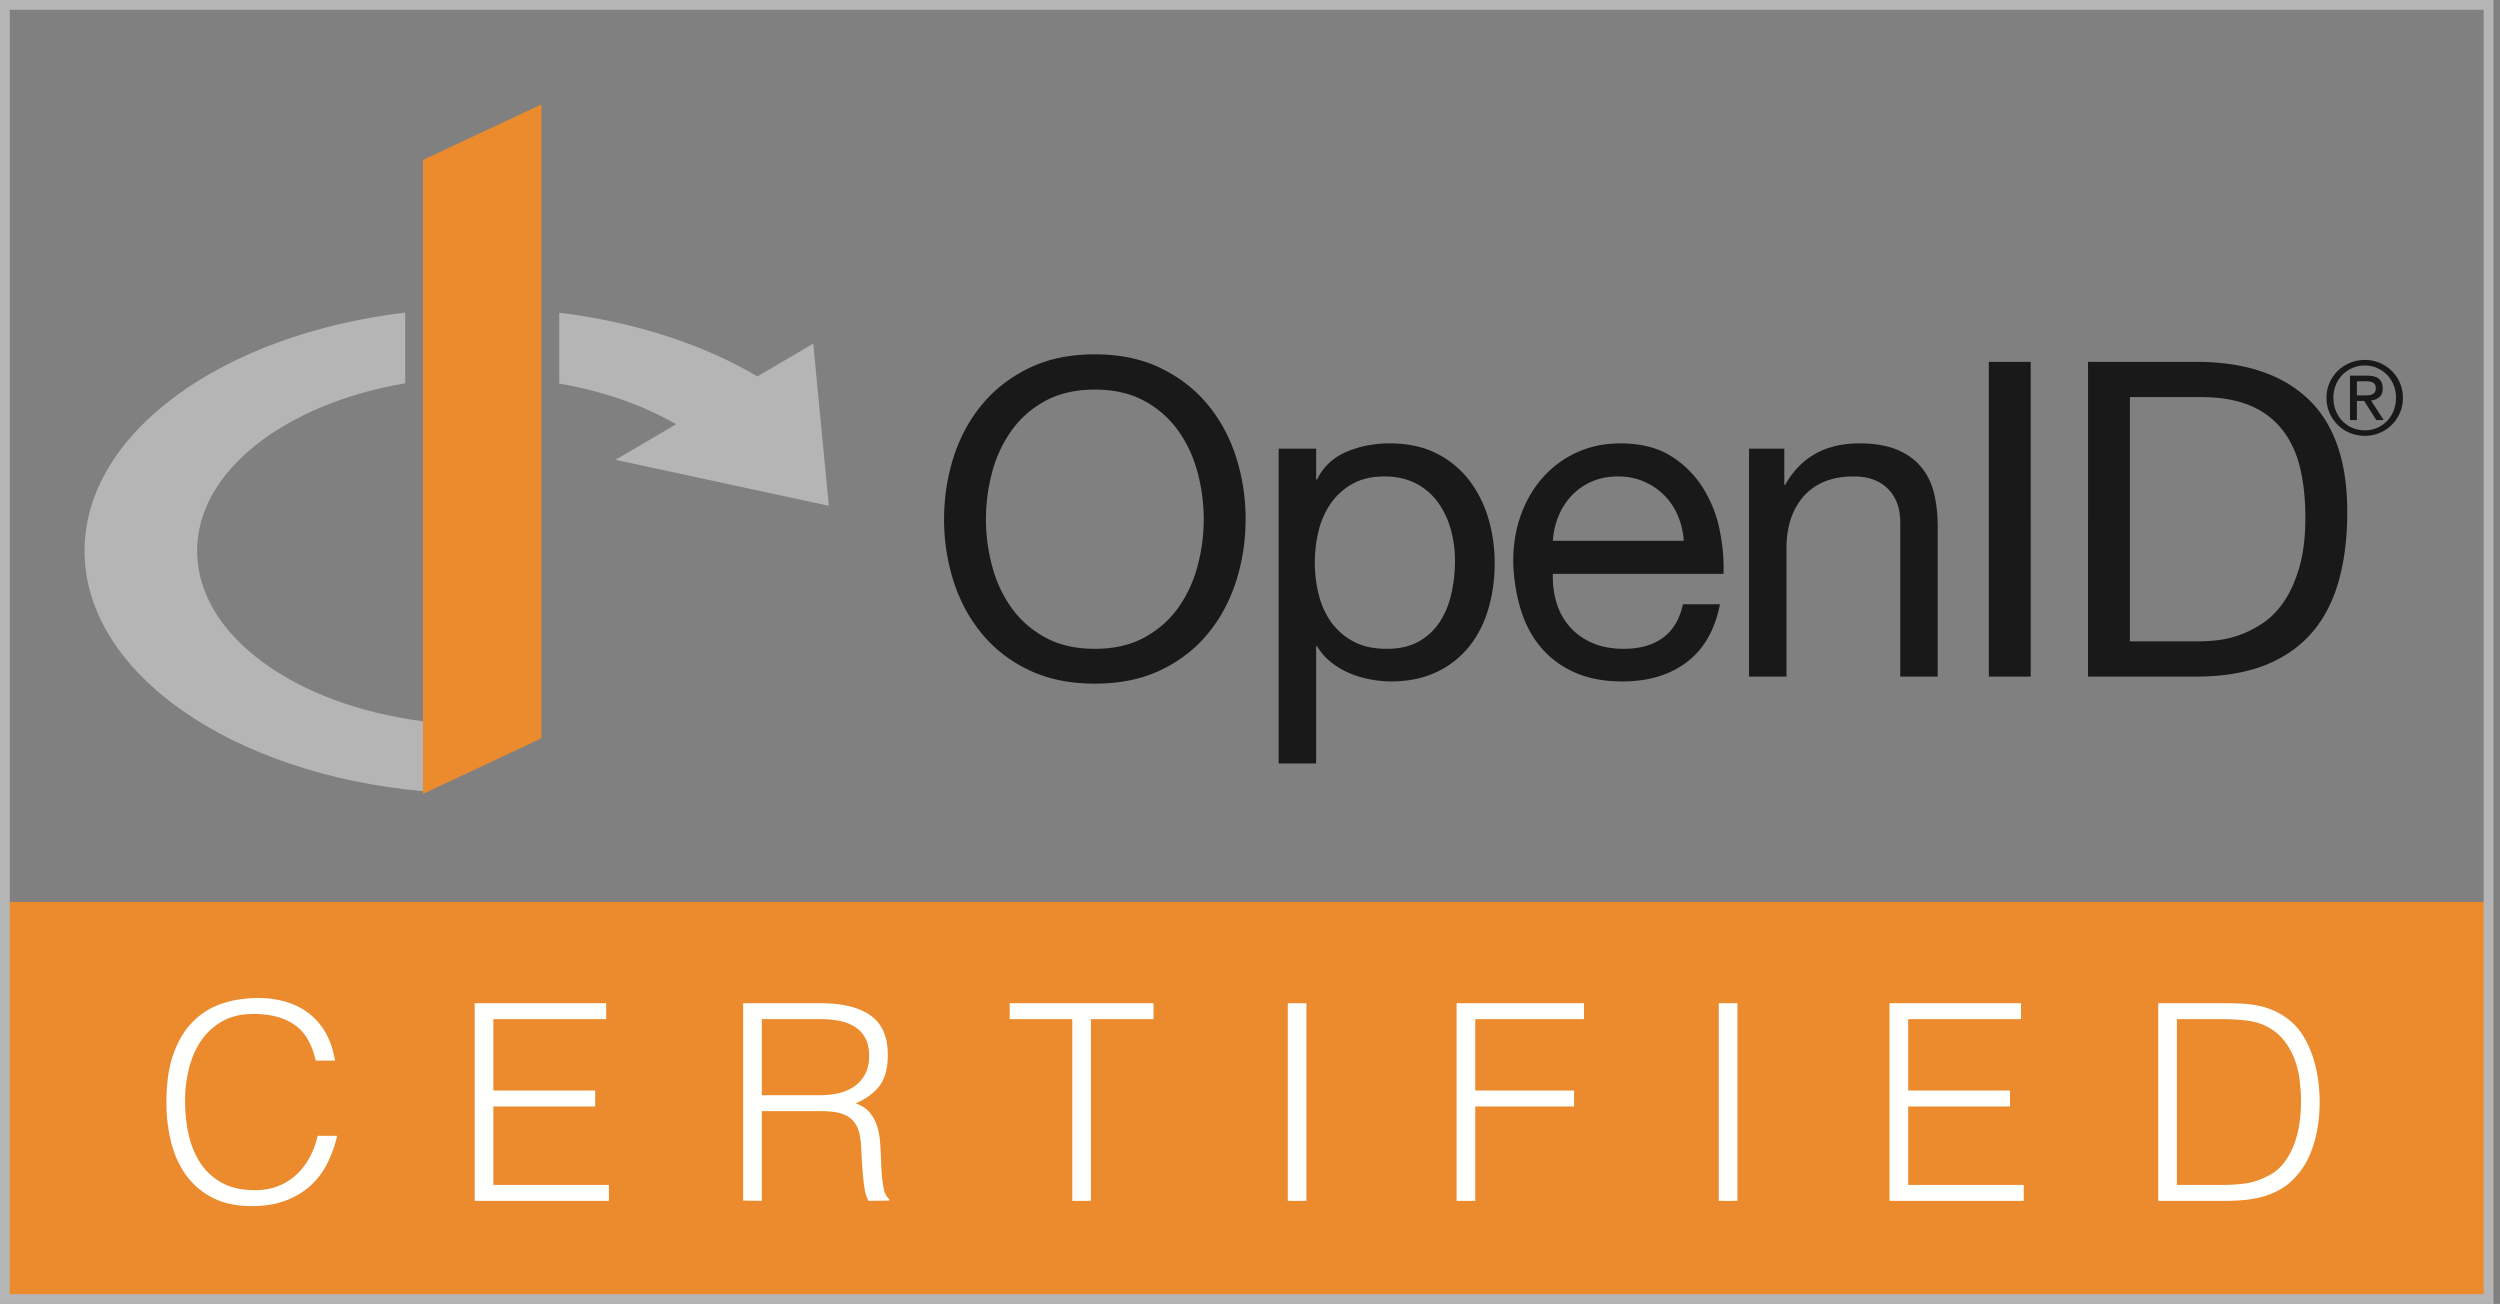 <svg width="255" height="133" xmlns="http://www.w3.org/2000/svg"><rect width="100%" height="100%" fill="#808080" stroke="none"/><g fill="none" fill-rule="evenodd"><path d="M26.483 121.467c-.907.822-1.984 1.275-3.487 1.275-1.928 0-3.061-.737-3.912-1.701-1.503-1.7-1.474-4.621-1.474-8.59 0-3.969-.029-6.946 1.474-8.647.851-.964 1.984-1.701 3.912-1.701 1.531 0 2.609.454 3.516 1.304.992.936 1.559 2.467 1.616 4.253h-3.175c-.029-.737-.142-1.446-.482-1.957-.284-.453-.709-.736-1.475-.736-.765 0-1.219.311-1.502.764-.596.965-.709 3.006-.709 6.692 0 3.685.113 5.726.709 6.69.283.454.737.766 1.502.766.766 0 1.219-.283 1.503-.737.34-.51.454-1.247.482-1.985h3.175c-.056 1.815-.652 3.374-1.673 4.31m19.926 1.049V102.33h8.477v2.863h-5.302v5.727h4.565v2.863h-4.565v5.869h5.302v2.864h-8.477m31.947-17.323H76.4v6.181h1.956c1.702 0 1.956-1.418 1.956-3.091 0-1.673-.254-3.09-1.956-3.09zm2.467 17.323l-2.636-8.279H76.4v8.279h-3.175V102.33h5.103c3.686 0 5.16 1.786 5.16 5.953 0 2.495-.51 4.281-2.353 5.274l3.005 8.959h-3.317zm26.307-17.323v17.323h-3.175v-17.323h-3.374v-2.863h9.951v2.863h-3.402m21.287 17.323h3.175V102.33h-3.175zm25.342-17.323v5.727h4.564v2.863h-4.564v8.733h-3.176V102.33h8.477v2.863h-5.301m23.47 17.323h3.176V102.33h-3.176zm22.167 0V102.33h8.477v2.863h-5.302v5.727h4.565v2.863h-4.565v5.869h5.302v2.864h-8.477m33.478-16.5c-.311-.483-.85-.823-1.616-.823h-1.871v14.459h1.871c.766 0 1.305-.34 1.616-.822.595-.935.681-2.92.681-6.435 0-3.516-.086-5.444-.681-6.379zm2.382 14.827c-.822.935-1.984 1.673-3.912 1.673h-5.133V102.33h5.133c1.928 0 3.09.737 3.912 1.673 1.502 1.672 1.473 4.536 1.473 8.42 0 3.884.029 6.747-1.473 8.42z" fill="#FFFFFE"/><path fill="#EB8B2D" d="M.5 132.5h253.333V92H.5z"/><path stroke="#B4B5B4" d="M.5 132.5h253.333V.501H.5z"/><path fill="#EB8B2D" d="M55.23 75.306l-12.087 5.666v-64.66l12.087-5.666v64.66"/><path d="M20.104 56.194c0-8.153 8.987-15.017 21.226-17.099v-7.212C22.694 34.102 8.625 44.142 8.625 56.194c0 12.444 14.989 22.743 34.518 24.508v-7.134c-13.156-1.682-23.039-8.821-23.039-17.374M84.54 51.59l-1.588-16.545-5.697 3.349c-5.479-3.244-12.441-5.552-20.212-6.495v7.223c4.524.784 8.592 2.227 11.924 4.147l-6.183 3.635L84.54 51.59" fill="#B4B5B4"/><path d="M101.197 57.747c.419 1.575 1.078 2.992 1.978 4.251.898 1.259 2.054 2.27 3.462 3.035 1.409.764 3.088 1.147 5.037 1.147 1.948 0 3.627-.383 5.035-1.147 1.41-.765 2.563-1.776 3.462-3.035.901-1.259 1.559-2.676 1.979-4.251.421-1.572.63-3.169.63-4.787 0-1.619-.209-3.217-.63-4.789-.42-1.573-1.078-2.988-1.979-4.249a10.112 10.112 0 00-3.462-3.037c-1.408-.764-3.087-1.146-5.035-1.146-1.949 0-3.628.382-5.037 1.146-1.408.765-2.564 1.778-3.462 3.037a13.001 13.001 0 00-1.978 4.249 18.442 18.442 0 00-.63 4.789c0 1.618.209 3.215.63 4.787zm-3.936-11.104c.645-2.023 1.613-3.817 2.901-5.373 1.289-1.559 2.894-2.802 4.812-3.733 1.919-.929 4.152-1.395 6.7-1.395s4.781.466 6.7 1.395c1.919.931 3.522 2.174 4.812 3.733 1.288 1.556 2.255 3.35 2.899 5.373.645 2.023.966 4.13.966 6.317 0 2.19-.321 4.293-.966 6.318-.644 2.022-1.611 3.815-2.899 5.372-1.29 1.56-2.893 2.796-4.812 3.71-1.919.915-4.152 1.372-6.7 1.372s-4.781-.457-6.7-1.372c-1.918-.914-3.523-2.15-4.812-3.71-1.288-1.557-2.256-3.35-2.901-5.372a20.736 20.736 0 01-.965-6.318c0-2.187.322-4.294.965-6.317zm50.722 7.374a8.598 8.598 0 00-1.304-2.767 6.375 6.375 0 00-2.249-1.932c-.915-.478-1.985-.721-3.213-.721-1.292 0-2.386.256-3.284.767a6.59 6.59 0 00-2.204 1.999 8.383 8.383 0 00-1.236 2.811 13.484 13.484 0 00-.382 3.192c0 1.142.135 2.242.404 3.305.27 1.066.697 2.001 1.283 2.811a6.558 6.558 0 002.271 1.957c.929.494 2.053.741 3.372.741 1.318 0 2.42-.254 3.304-.765a6.154 6.154 0 002.138-2.023c.539-.839.927-1.798 1.168-2.878.239-1.08.359-2.189.359-3.328 0-1.08-.142-2.135-.427-3.169zm-13.737-8.251v3.146h.09c.629-1.286 1.619-2.224 2.967-2.808 1.349-.586 2.834-.878 4.452-.878 1.798 0 3.364.328 4.699.988a9.604 9.604 0 013.327 2.676c.884 1.126 1.552 2.421 2.002 3.889.449 1.469.674 3.029.674 4.678 0 1.647-.217 3.207-.653 4.675-.433 1.471-1.093 2.751-1.977 3.847a9.36 9.36 0 01-3.328 2.584c-1.335.628-2.885.944-4.653.944a11.69 11.69 0 01-1.912-.179 10.441 10.441 0 01-2.091-.586 8.177 8.177 0 01-1.956-1.101 6.12 6.12 0 01-1.551-1.73h-.09v11.96h-3.823V45.766h3.823zm36.894 6.836a6.5 6.5 0 00-1.393-2.091 6.624 6.624 0 00-2.07-1.393c-.795-.347-1.671-.521-2.63-.521-.989 0-1.881.174-2.676.521a6.147 6.147 0 00-2.045 1.415 6.742 6.742 0 00-1.349 2.091 7.928 7.928 0 00-.585 2.539h13.354a7.777 7.777 0 00-.606-2.561zm.921 14.926c-1.738 1.322-3.927 1.979-6.564 1.979-1.86 0-3.472-.299-4.834-.901-1.366-.598-2.512-1.438-3.441-2.515-.929-1.083-1.626-2.368-2.089-3.868-.465-1.499-.728-3.134-.788-4.901 0-1.769.269-3.387.809-4.857.54-1.469 1.297-2.743 2.271-3.821a10.311 10.311 0 013.463-2.52c1.332-.597 2.795-.898 4.383-.898 2.069 0 3.785.428 5.149 1.282a10.173 10.173 0 013.283 3.259 12.88 12.88 0 011.707 4.318c.316 1.559.444 3.042.383 4.45h-17.401a9.237 9.237 0 00.359 2.9 6.568 6.568 0 001.306 2.43c.598.703 1.363 1.265 2.293 1.685.928.422 2.022.63 3.281.63 1.619 0 2.945-.375 3.979-1.122 1.035-.753 1.715-1.89 2.048-3.42h3.776c-.511 2.608-1.635 4.572-3.373 5.89zm9.938-21.762v3.686h.088c1.59-2.816 4.108-4.226 7.554-4.226 1.53 0 2.803.212 3.824.628 1.018.42 1.843 1.006 2.472 1.756.63.746 1.071 1.639 1.327 2.674.254 1.034.381 2.181.381 3.441v15.289h-3.82v-15.74c0-1.44-.421-2.577-1.26-3.416-.838-.839-1.994-1.261-3.462-1.261-1.169 0-2.182.182-3.035.541a5.672 5.672 0 00-2.136 1.529 6.584 6.584 0 00-1.283 2.315c-.284.884-.426 1.853-.426 2.9v13.132h-3.822V45.766h3.598m20.862 23.248h4.272V36.908h-4.272zm21.495-3.599c.477 0 1.079-.036 1.796-.111a10.09 10.09 0 002.295-.541c.81-.286 1.612-.697 2.406-1.236.795-.539 1.509-1.274 2.135-2.204.634-.927 1.145-2.091 1.553-3.485.405-1.393.605-3.08.605-5.059 0-1.916-.187-3.633-.56-5.148-.377-1.512-.99-2.801-1.846-3.866-.854-1.064-1.953-1.874-3.303-2.427-1.347-.557-3.014-.835-4.993-.835h-7.194v24.912h7.106zm-.361-28.507c4.944 0 8.754 1.258 11.422 3.778 2.667 2.516 4.003 6.355 4.003 11.508 0 2.701-.301 5.089-.902 7.172-.601 2.083-1.527 3.839-2.786 5.262-1.262 1.423-2.862 2.513-4.81 3.262-1.954.748-4.257 1.124-6.927 1.124h-11.017V36.908h11.017zm17.143 3.421c.158 0 .309-.007.45-.015.144-.011.269-.041.38-.088a.615.615 0 00.265-.224.78.78 0 00.097-.418.69.69 0 00-.087-.364.604.604 0 00-.228-.207.996.996 0 00-.321-.097 2.228 2.228 0 00-.359-.027h-.932v1.44h.735zm.31-2.01c.542 0 .937.106 1.199.322.262.214.39.537.39.973 0 .408-.118.705-.344.895a1.533 1.533 0 01-.85.34l1.296 1.999h-.759l-1.231-1.95h-.746v1.95h-.704v-4.529h1.749zm-3.196 3.57c.163.403.385.756.675 1.052.286.298.623.531 1.016.699.39.171.809.253 1.267.253.453 0 .869-.082 1.254-.253.39-.168.724-.401 1.011-.699a3.25 3.25 0 00.672-1.052c.165-.404.244-.844.244-1.323a3.37 3.37 0 00-.244-1.295 3.134 3.134 0 00-1.683-1.734 3.063 3.063 0 00-1.254-.255c-.458 0-.877.085-1.267.255a3.134 3.134 0 00-1.691 1.734 3.406 3.406 0 00-.242 1.295c0 .479.079.919.242 1.323zm-.637-2.845c.207-.469.488-.877.842-1.223a3.978 3.978 0 012.753-1.11c.533 0 1.035.099 1.501.297.471.196.885.469 1.232.813.358.346.636.754.845 1.223a3.7 3.7 0 01.31 1.522c0 .561-.101 1.079-.31 1.55a3.9 3.9 0 01-.845 1.234c-.347.348-.761.62-1.232.814-.466.191-.968.29-1.501.29-.53 0-1.035-.099-1.506-.29a3.879 3.879 0 01-1.247-.814 3.924 3.924 0 01-.842-1.234 3.782 3.782 0 01-.312-1.55c0-.544.103-1.053.312-1.522z" fill="#1A1919"/><path d="M32.207 108.182c-.393-1.718-1.12-2.941-2.184-3.669-1.065-.728-2.455-1.092-4.172-1.092-1.213 0-2.26.243-3.137.728a6.367 6.367 0 00-2.17 1.96c-.568.822-.988 1.769-1.259 2.842a13.807 13.807 0 00-.407 3.403c0 1.12.118 2.221.35 3.303.234 1.083.621 2.049 1.162 2.899a6.158 6.158 0 002.186 2.057c.914.523 2.062.784 3.443.784.858 0 1.643-.14 2.352-.419a5.853 5.853 0 001.861-1.163 6.789 6.789 0 001.346-1.75 8.888 8.888 0 00.826-2.211h1.986c-.223.97-.551 1.889-.978 2.757a7.845 7.845 0 01-1.696 2.283c-.699.653-1.548 1.17-2.547 1.553-1 .383-2.169.575-3.513.575-1.551 0-2.875-.286-3.977-.855a7.558 7.558 0 01-2.703-2.31c-.699-.97-1.209-2.095-1.525-3.374a16.824 16.824 0 01-.476-4.074c0-1.922.237-3.555.714-4.9.477-1.344 1.135-2.44 1.975-3.289a7.448 7.448 0 012.966-1.849c1.139-.382 2.381-.573 3.725-.573a9.81 9.81 0 012.869.405 7.071 7.071 0 012.354 1.218 6.657 6.657 0 011.679 2.002c.438.794.743 1.713.91 2.759h-1.96m16.211 14.307v-20.16H61.83v1.624H50.322v7.28H60.71v1.624H50.322v8.008H62.11v1.624H48.418m35.224-10.78c.709 0 1.367-.074 1.974-.224a4.466 4.466 0 001.582-.713 3.531 3.531 0 001.064-1.247c.261-.503.392-1.11.392-1.82 0-.746-.136-1.362-.406-1.848a3.072 3.072 0 00-1.092-1.147 4.613 4.613 0 00-1.568-.589 9.781 9.781 0 00-1.834-.168h-6.048v7.756h5.936zm-5.936 1.624v9.156l-1.904-.028v-20.132h7.896c2.221 0 3.92.416 5.096 1.246 1.176.831 1.764 2.18 1.764 4.046 0 1.27-.257 2.277-.77 3.025-.514.746-1.349 1.381-2.506 1.903.597.206 1.064.505 1.4.896.336.392.588.84.756 1.344.168.504.275 1.036.322 1.597.046.559.079 1.101.098 1.623.019.765.052 1.4.098 1.904.046.504.102.915.168 1.233.065.317.144.564.238.742.094.176.205.312.336.405v.168l-2.1.028c-.206-.336-.35-.802-.434-1.4a27.124 27.124 0 01-.196-1.876 72.118 72.118 0 01-.112-1.903 10.97 10.97 0 00-.154-1.513c-.112-.541-.294-.975-.546-1.302a2.493 2.493 0 00-.91-.742 3.952 3.952 0 00-1.19-.336 10.706 10.706 0 00-1.358-.084h-5.992zm25.284-11.004h14.672v1.624h-6.384v18.536h-1.904v-18.536h-6.384v-1.624m28.364 20.16h1.903v-20.16h-1.903zm17.22 0v-20.16h12.992v1.624h-11.089v7.28h10.08v1.624h-10.08v9.632h-1.903m26.741 0h1.903v-20.16h-1.903zm17.415 0v-20.16h13.412v1.624h-11.508v7.28h10.388v1.624h-10.388v8.008h11.788v1.624H192.73m29.315-1.624h4.565c.858 0 1.666-.051 2.422-.154.756-.103 1.525-.358 2.309-.77a4.567 4.567 0 001.653-1.372 7.58 7.58 0 001.021-1.889c.252-.682.43-1.396.532-2.143.103-.746.155-1.465.155-2.156 0-.728-.047-1.47-.14-2.226a9.172 9.172 0 00-.532-2.156 7.143 7.143 0 00-1.065-1.876c-.448-.569-1.026-1.04-1.735-1.413-.598-.318-1.308-.523-2.129-.617a22.11 22.11 0 00-2.491-.14h-4.565v16.912zm-1.904 1.624v-20.16h6.889c.559 0 1.11.014 1.651.042.542.028 1.073.094 1.597.196a8.024 8.024 0 011.525.462c.495.206.976.476 1.443.812a6.154 6.154 0 011.652 1.778c.429.7.769 1.438 1.021 2.212.252.775.43 1.559.533 2.353.102.793.154 1.525.154 2.197 0 .673-.042 1.354-.126 2.044-.084.691-.22 1.368-.406 2.03a10.53 10.53 0 01-.742 1.904 7.282 7.282 0 01-1.163 1.666 6.166 6.166 0 01-1.526 1.26 7.875 7.875 0 01-1.735.742c-.608.178-1.238.299-1.891.365-.653.065-1.315.097-1.987.097h-6.889z" fill="#FFFFFE"/></g></svg>